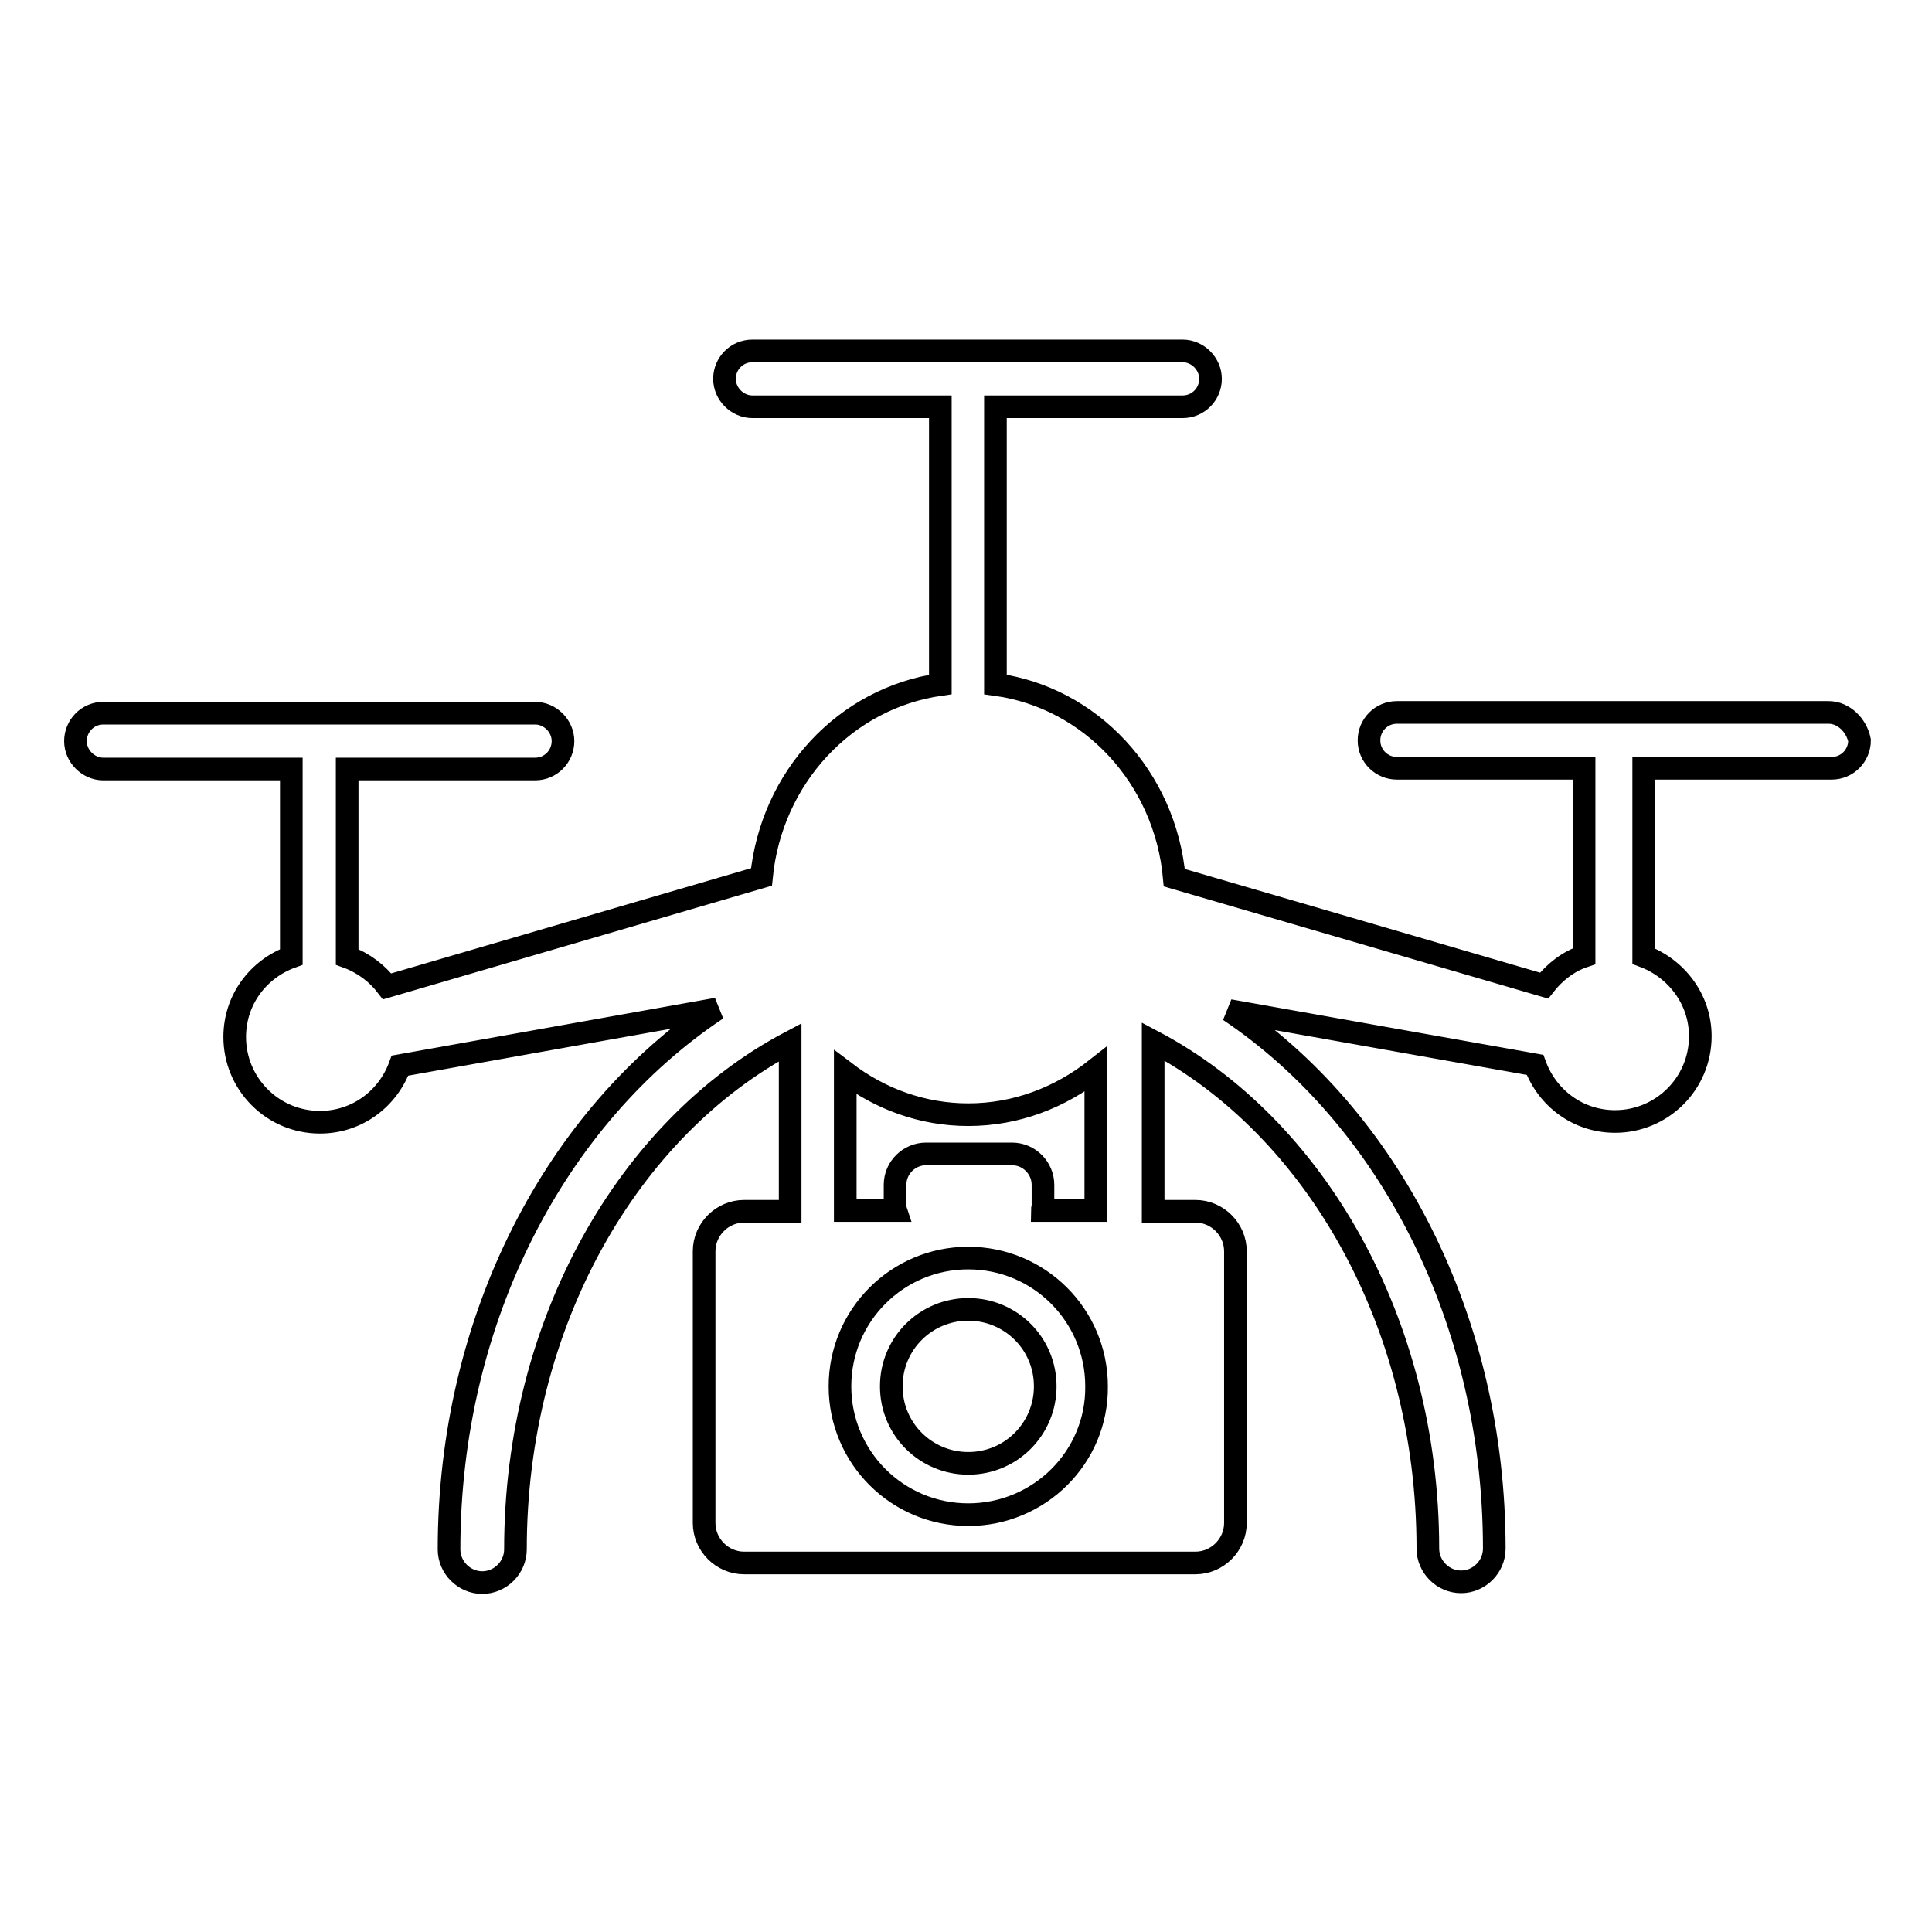 <?xml version="1.0" encoding="utf-8"?>
<!-- Svg Vector Icons : http://www.onlinewebfonts.com/icon -->
<!DOCTYPE svg PUBLIC "-//W3C//DTD SVG 1.1//EN" "http://www.w3.org/Graphics/SVG/1.1/DTD/svg11.dtd">
<svg version="1.1" xmlns="http://www.w3.org/2000/svg" xmlns:xlink="http://www.w3.org/1999/xlink" x="0px" y="0px" viewBox="0 0 256 256" enable-background="new 0 0 256 256" xml:space="preserve">
<g> <path stroke-width="3" fill-opacity="0" stroke="#000000"  d="M118.1,183.7c0,5.7,4.6,10.2,10.2,10.2c5.7,0,10.2-4.6,10.2-10.2c0,0,0,0,0,0c0-5.7-4.6-10.2-10.2-10.2 C122.7,173.5,118.1,178,118.1,183.7z"/> <path stroke-width="3" fill-opacity="0" stroke="#000000"  d="M242.3,94.4h-57.2c-2.1,0-3.7,1.7-3.7,3.7c0,2.1,1.7,3.7,3.7,3.7h24.8v24.9c-2.1,0.7-3.9,2.1-5.3,3.9 l-49-14.3c-1.2-13.3-11.1-23.9-23.7-25.6c0-0.1,0-0.2,0-0.3V53.9h24.8c2.1,0,3.7-1.7,3.7-3.7s-1.7-3.7-3.7-3.7H99.7 c-2.1,0-3.7,1.7-3.7,3.7s1.7,3.7,3.7,3.7h24.9v36.5c0,0.1,0,0.2,0,0.3c-12.6,1.8-22.4,12.3-23.7,25.5l-49.6,14.5 c-1.3-1.7-3.1-3.1-5.3-3.9v-24.9h24.9c2.1,0,3.7-1.7,3.7-3.7s-1.7-3.7-3.7-3.7H13.7c-2.1,0-3.7,1.7-3.7,3.7s1.7,3.7,3.7,3.7h24.9 v24.9c-4.4,1.6-7.5,5.7-7.5,10.6c0,6.2,5,11.3,11.3,11.3c4.9,0,9-3.1,10.6-7.5l42-7.5c-21.2,14.1-35.5,40.9-35.5,71.6 c0,2.4,2,4.4,4.4,4.4c2.4,0,4.4-2,4.4-4.4c0-30,15-55.9,36.4-67.2v22.4h-6.1c-2.9,0-5.3,2.4-5.3,5.3v36c0,2.9,2.4,5.3,5.3,5.3h59.8 c2.9,0,5.3-2.4,5.3-5.3v-36c0-2.9-2.4-5.3-5.3-5.3h-5.6V138c21.4,11.3,36.4,37.2,36.4,67.2c0,2.4,2,4.4,4.4,4.4 c2.4,0,4.4-2,4.4-4.4c0-30.5-14.1-57.2-35.1-71.3l40.5,7.2c1.6,4.4,5.7,7.5,10.6,7.5c6.2,0,11.3-5,11.3-11.3c0-4.9-3.2-9-7.5-10.6 v-24.9h24.9c2.1,0,3.7-1.7,3.7-3.7C246,96.1,244.3,94.4,242.3,94.4z M128.3,200.7c-9.4,0-17-7.6-17-17s7.6-17,17-17 c9.4,0,17,7.6,17,17C145.4,193.1,137.7,200.7,128.3,200.7z M138.1,160.4c0-0.2,0.1-0.4,0.1-0.7V157c0-2.2-1.8-4.1-4.1-4.1h-11.4 c-2.2,0-4.1,1.8-4.1,4.1v2.7c0,0.2,0,0.4,0.1,0.7H112v-18.3c4.6,3.5,10.2,5.6,16.3,5.6c6.4,0,12.2-2.3,16.9-6v18.7H138.1z"/></g>
</svg>